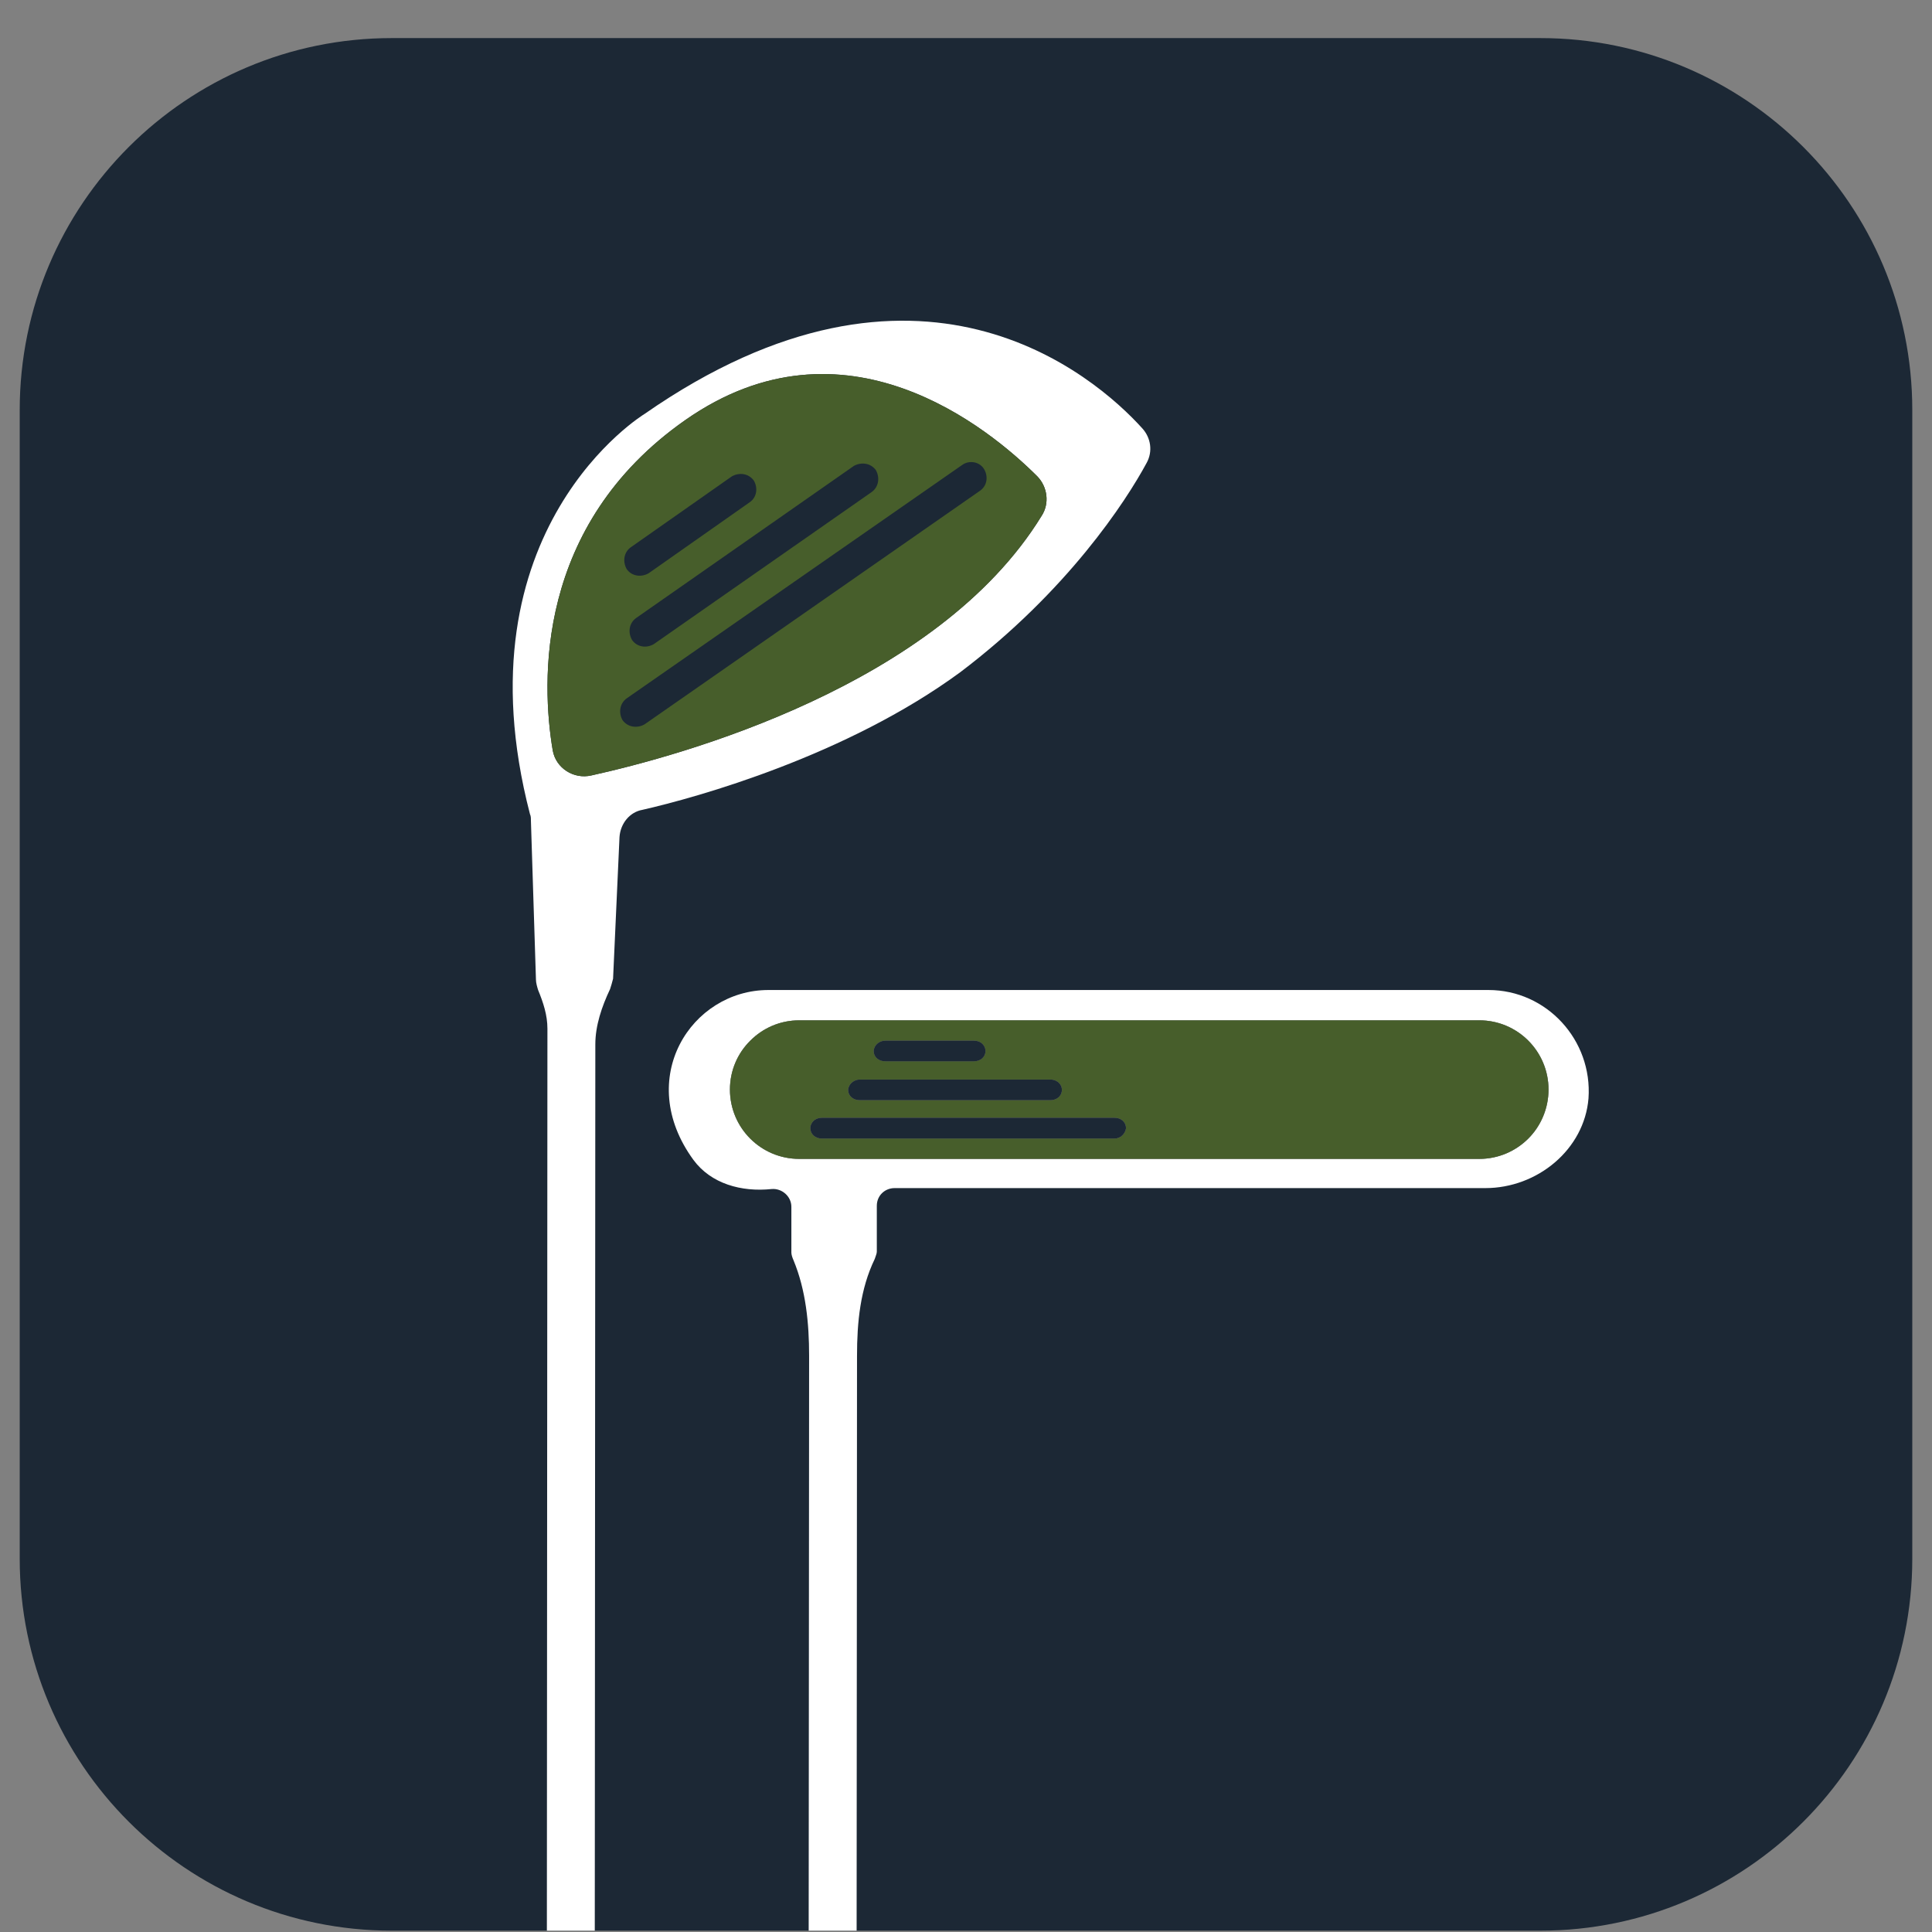 <svg width="49" height="49" viewBox="0 0 49 49" fill="none" xmlns="http://www.w3.org/2000/svg">
<rect x="0" y="0" width="49" height="49" fill="#808080" stroke="none"/>
<g clip-path="url(#clip0_1651_7609)">
<path d="M39.066 0.966H9.937C4.727 0.966 0.5 5.189 0.5 10.4V39.532C0.5 44.742 4.727 48.966 9.937 48.966H39.066C44.276 48.966 48.5 44.742 48.5 39.532V10.4C48.5 5.189 44.276 0.966 39.066 0.966ZM20.271 29.392C19.298 29.392 18.512 28.606 18.512 27.633C18.512 27.149 18.71 26.709 19.028 26.394C19.347 26.075 19.783 25.878 20.271 25.878H37.519C38.488 25.878 39.274 26.664 39.274 27.633C39.274 28.118 39.077 28.561 38.761 28.876C38.443 29.195 38.003 29.392 37.519 29.392H20.271Z" fill="#1C2835"/>
<path d="M28.974 10.867C27.759 9.52 23.293 5.664 16.345 10.5C16.345 10.5 11.561 13.405 13.441 20.647C13.465 20.699 13.465 20.747 13.465 20.803L13.593 24.846C13.593 24.926 13.624 25.033 13.648 25.11C13.78 25.431 13.884 25.747 13.884 26.089L13.87 48.966H15.085L15.099 26.487C15.099 26.01 15.262 25.532 15.473 25.085C15.497 25.006 15.525 24.926 15.549 24.822L15.712 21.229C15.736 20.882 15.975 20.595 16.29 20.54C17.692 20.221 21.472 19.165 24.353 17.05C27.074 14.99 28.555 12.716 29.082 11.739C29.241 11.449 29.189 11.106 28.974 10.867ZM26.416 13.086C23.771 17.393 17.27 19.165 14.998 19.667C14.548 19.771 14.098 19.48 14.019 19.034C13.728 17.317 13.569 13.325 17.377 10.656C21.417 7.827 25.093 10.867 26.309 12.082C26.568 12.349 26.624 12.771 26.416 13.086Z" fill="white"/>
<path d="M26.309 12.082C25.094 10.867 21.418 7.827 17.378 10.656C13.569 13.325 13.729 17.317 14.019 19.034C14.099 19.48 14.549 19.771 14.999 19.667C17.27 19.165 23.772 17.393 26.417 13.086C26.624 12.771 26.569 12.349 26.309 12.082ZM21.657 11.816C21.84 11.715 22.079 11.739 22.214 11.923C22.318 12.11 22.29 12.349 22.107 12.48L16.581 16.337C16.398 16.444 16.162 16.416 16.031 16.233C15.924 16.046 15.948 15.811 16.131 15.676L21.657 11.816ZM16 13.879L18.561 12.082C18.752 11.975 18.987 12.006 19.119 12.189C19.226 12.373 19.198 12.612 19.012 12.74L16.45 14.54C16.266 14.644 16.027 14.62 15.896 14.436C15.789 14.249 15.816 14.01 16 13.879ZM24.852 12.449L16.346 18.372C16.162 18.476 15.924 18.449 15.789 18.265C15.685 18.082 15.712 17.843 15.896 17.711L24.405 11.791C24.589 11.66 24.852 11.715 24.959 11.899C25.067 12.082 25.039 12.321 24.852 12.449Z" fill="#475E2B"/>
<path d="M37.751 25.109H19.489C17.533 25.109 16.079 27.356 17.588 29.419C18.035 30.025 18.804 30.236 19.569 30.157C19.832 30.133 20.071 30.344 20.071 30.607V31.77C20.071 31.822 20.098 31.902 20.123 31.957C20.441 32.722 20.521 33.567 20.521 34.387L20.51 48.966H21.726L21.736 34.387C21.736 33.539 21.816 32.694 22.186 31.929C22.21 31.85 22.238 31.798 22.238 31.742V30.583C22.238 30.316 22.449 30.133 22.688 30.133H37.671C38.994 30.133 40.181 29.153 40.288 27.858C40.392 26.38 39.229 25.109 37.751 25.109ZM38.762 28.876C38.443 29.195 38.004 29.392 37.519 29.392H20.271C19.299 29.392 18.513 28.606 18.513 27.633C18.513 27.148 18.71 26.709 19.029 26.394C19.347 26.075 19.783 25.878 20.271 25.878H37.519C38.488 25.878 39.274 26.664 39.274 27.633C39.274 28.118 39.077 28.561 38.762 28.876Z" fill="white"/>
<path d="M37.519 25.878H20.271C19.783 25.878 19.347 26.075 19.029 26.394C18.71 26.709 18.513 27.148 18.513 27.633C18.513 28.606 19.299 29.392 20.271 29.392H37.519C38.004 29.392 38.443 29.195 38.762 28.876C39.077 28.561 39.274 28.118 39.274 27.633C39.274 26.664 38.488 25.878 37.519 25.878ZM22.172 26.588C22.207 26.473 22.328 26.394 22.449 26.394H24.703C24.841 26.394 24.948 26.47 24.983 26.584C24.99 26.605 24.994 26.633 24.994 26.657C24.994 26.806 24.869 26.916 24.703 26.916H22.449C22.283 26.916 22.158 26.806 22.158 26.657C22.158 26.633 22.162 26.608 22.172 26.588ZM21.525 27.574C21.563 27.46 21.684 27.38 21.802 27.38H26.641C26.78 27.38 26.887 27.46 26.922 27.571C26.929 27.595 26.932 27.619 26.932 27.643C26.932 27.792 26.808 27.903 26.641 27.903H21.802C21.635 27.903 21.511 27.792 21.511 27.643C21.511 27.619 21.514 27.595 21.525 27.574ZM28.268 28.876H20.843C20.676 28.876 20.552 28.762 20.552 28.613C20.552 28.589 20.555 28.564 20.562 28.544C20.597 28.429 20.704 28.35 20.843 28.35H28.268C28.4 28.35 28.504 28.419 28.542 28.523C28.552 28.554 28.559 28.582 28.559 28.613C28.538 28.762 28.414 28.876 28.268 28.876Z" fill="#475E2B"/>
<path d="M28.559 28.613C28.538 28.762 28.414 28.876 28.268 28.876H20.843C20.676 28.876 20.552 28.762 20.552 28.613C20.552 28.589 20.555 28.565 20.562 28.544C20.597 28.43 20.704 28.35 20.843 28.35H28.268C28.4 28.35 28.504 28.419 28.542 28.523C28.552 28.554 28.559 28.582 28.559 28.613Z" fill="#1C2835"/>
<path d="M24.994 26.657C24.994 26.806 24.869 26.917 24.703 26.917H22.449C22.283 26.917 22.158 26.806 22.158 26.657C22.158 26.633 22.162 26.609 22.172 26.588C22.207 26.474 22.328 26.394 22.449 26.394H24.703C24.841 26.394 24.948 26.47 24.983 26.584C24.99 26.605 24.994 26.633 24.994 26.657Z" fill="#1C2835"/>
<path d="M26.932 27.643C26.932 27.792 26.808 27.903 26.641 27.903H21.802C21.635 27.903 21.511 27.792 21.511 27.643C21.511 27.619 21.514 27.595 21.525 27.574C21.563 27.46 21.684 27.38 21.802 27.38H26.641C26.78 27.38 26.887 27.46 26.922 27.571C26.929 27.595 26.932 27.619 26.932 27.643Z" fill="#1C2835"/>
</g>
<defs>
<clipPath id="clip0_1651_7609">
<rect width="48" height="48" fill="white" transform="translate(0.5 0.966)"/>
</clipPath>
</defs>
</svg>
